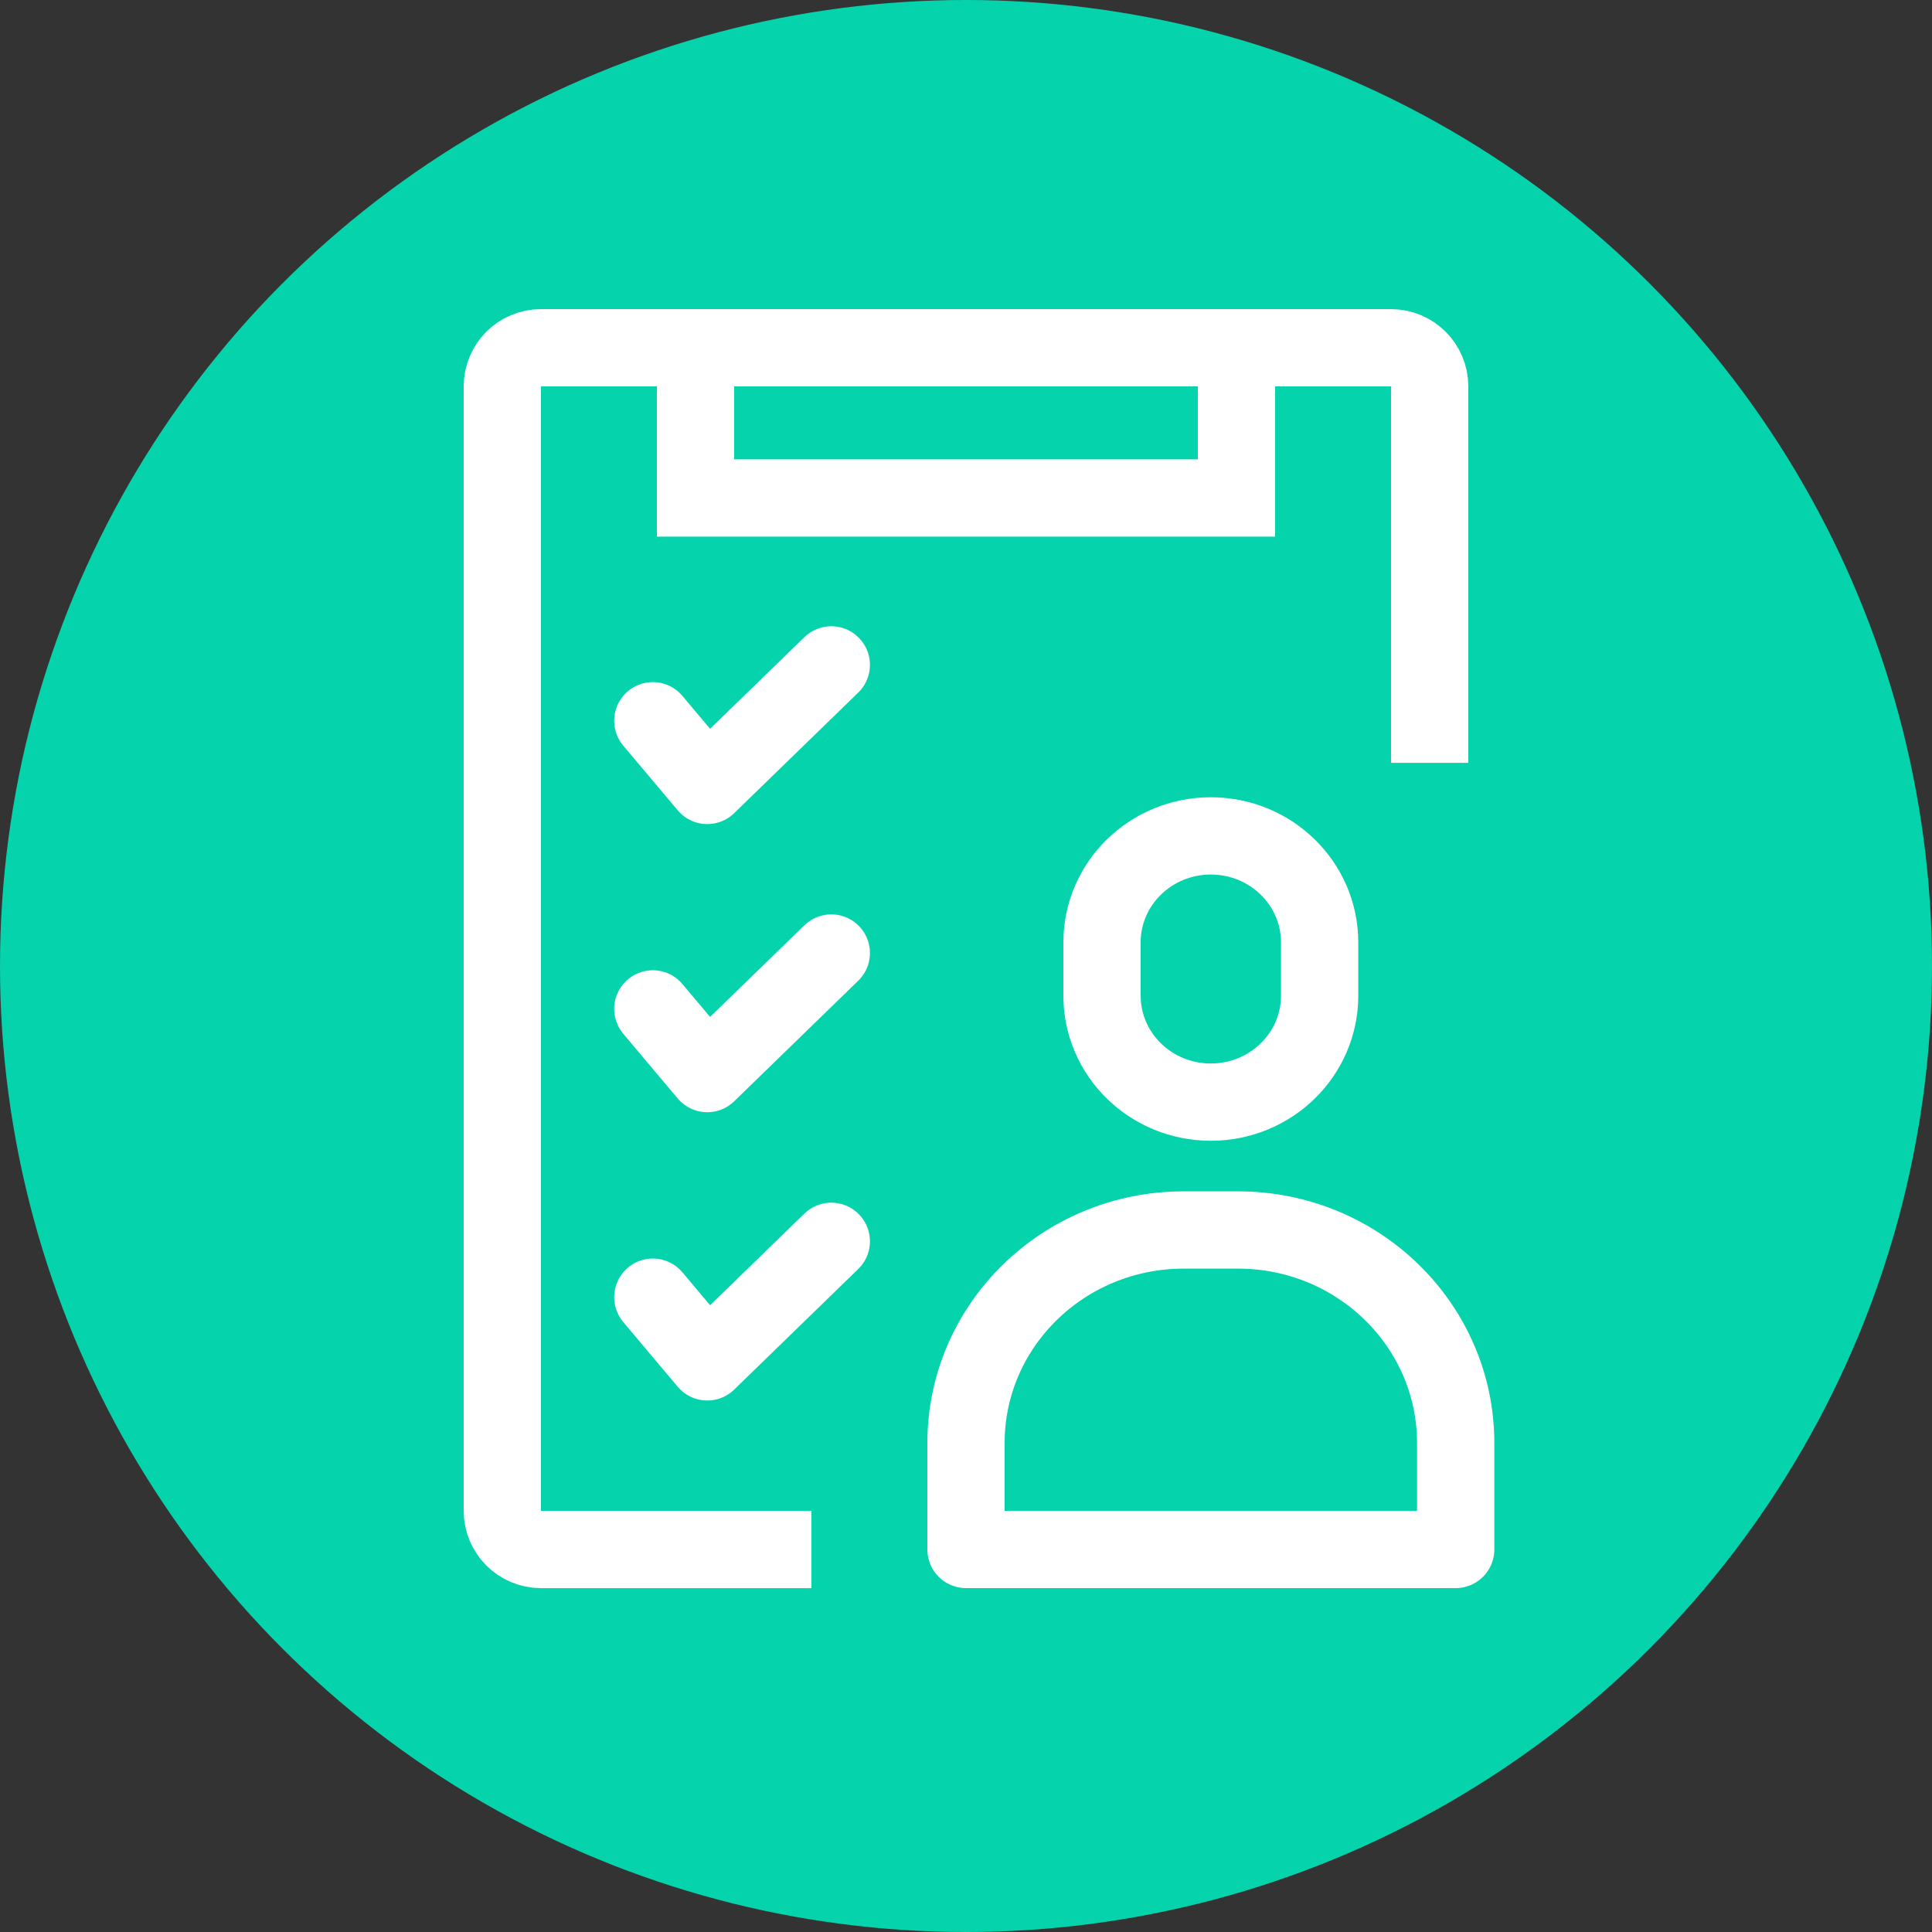 <svg width="50" height="50" viewBox="0 0 50 50" fill="none" xmlns="http://www.w3.org/2000/svg">
<rect x="0" y="0" width="50" height="50" fill="#333333" stroke="none"/>
<circle cx="25" cy="25" r="25" fill="#05D3AC"/>
<path d="M36 9H14C13.448 9 13 9.448 13 10V39.101C13 39.653 13.449 40.101 14.002 40.101H35.998C36.551 40.101 37 39.652 37 39.099V10.002C37 9.449 36.552 9 36 9Z" stroke="white" stroke-width="2" stroke-miterlimit="10"/>
<path d="M18 9V12.888H32V9" stroke="white" stroke-width="2" stroke-miterlimit="10"/>
<path d="M16.895 18.653L18.304 20.327L21.514 17.207" stroke="white" stroke-width="2" stroke-linecap="round" stroke-linejoin="round"/>
<path d="M16.895 26.11L18.304 27.784L21.514 24.664" stroke="white" stroke-width="2" stroke-linecap="round" stroke-linejoin="round"/>
<path d="M16.895 33.571L18.304 35.245L21.514 32.125" stroke="white" stroke-width="2" stroke-linecap="round" stroke-linejoin="round"/>
<path d="M39 19.742H34L21 36.242V41.242H39V19.742Z" fill="#05D3AC"/>
<path d="M34.152 24.389C34.152 22.867 32.891 21.633 31.336 21.633C29.78 21.633 28.52 22.867 28.52 24.389V25.767C28.52 27.289 29.78 28.523 31.336 28.523C32.891 28.523 34.152 27.289 34.152 25.767V24.389Z" stroke="white" stroke-width="2" stroke-linecap="round" stroke-linejoin="round"/>
<path d="M30.633 31.832H32.041C35.149 31.832 37.673 34.302 37.673 37.344V40.1H25V37.344C25 34.302 27.524 31.832 30.633 31.832Z" stroke="white" stroke-width="2" stroke-linecap="round" stroke-linejoin="round"/>
</svg>

